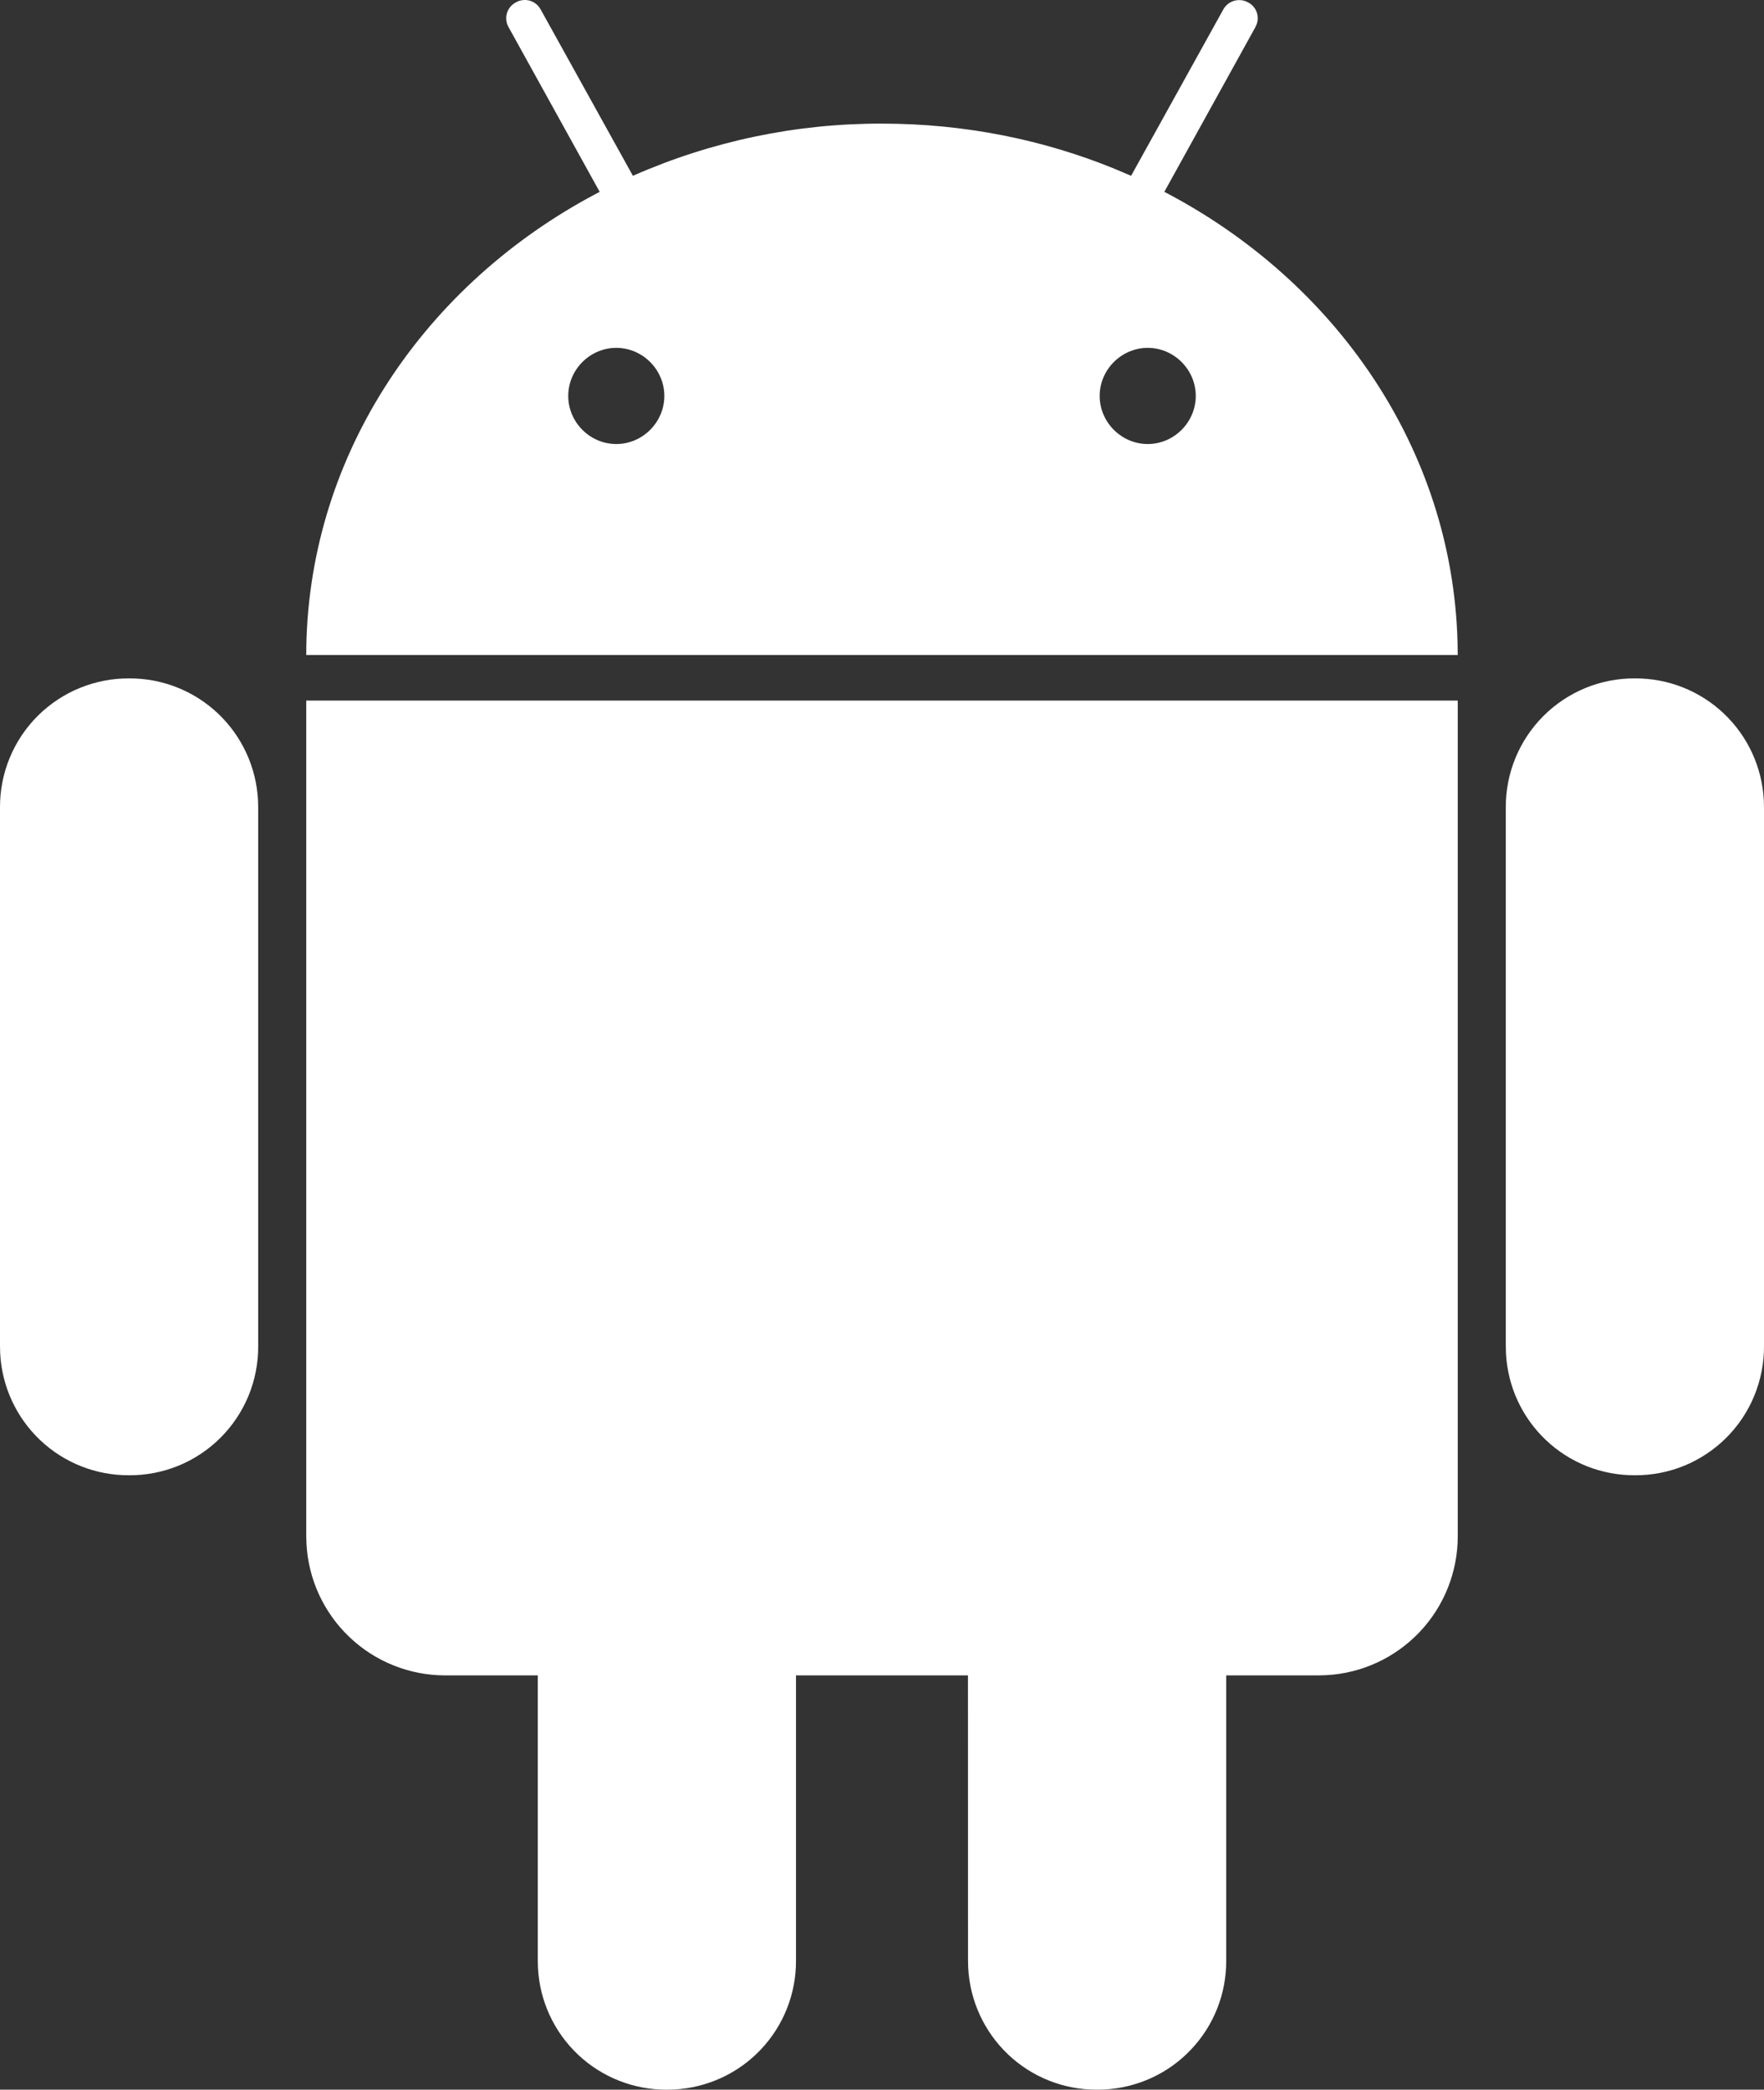 <svg width="38" height="45" viewBox="0 0 38 45" fill="none" xmlns="http://www.w3.org/2000/svg">
<rect x="0" y="0" width="38" height="45" fill="#333333" stroke="none"/>
<path d="M31.403 15.086V33.078C31.404 33.846 31.111 34.585 30.584 35.142C30.056 35.7 29.335 36.034 28.569 36.074L28.404 36.079H26.415V42.216C26.42 42.928 26.15 43.615 25.661 44.132C25.173 44.65 24.504 44.959 23.793 44.996L23.634 45C22.922 45.004 22.237 44.734 21.72 44.245C21.203 43.756 20.894 43.087 20.857 42.376L20.853 42.216L20.852 36.079H17.147V42.216C17.152 42.928 16.881 43.615 16.393 44.132C15.905 44.65 15.235 44.959 14.525 44.996L14.365 45C13.654 45.004 12.969 44.734 12.451 44.245C11.934 43.756 11.625 43.087 11.589 42.376L11.585 42.216V36.079H9.596C8.829 36.08 8.09 35.787 7.533 35.259C6.976 34.732 6.642 34.01 6.602 33.243L6.597 33.078V15.086H31.403ZM2.781 14.609C3.492 14.605 4.178 14.875 4.695 15.364C5.212 15.853 5.521 16.522 5.558 17.233L5.562 17.392V28.986C5.564 29.352 5.494 29.715 5.355 30.054C5.216 30.392 5.011 30.7 4.752 30.959C4.494 31.218 4.186 31.423 3.848 31.562C3.509 31.701 3.147 31.771 2.781 31.769C2.07 31.773 1.384 31.503 0.867 31.014C0.35 30.525 0.041 29.856 0.004 29.145L4.47218e-05 28.986V17.392C-0.002 17.026 0.068 16.663 0.207 16.325C0.346 15.986 0.551 15.678 0.81 15.419C1.069 15.161 1.376 14.956 1.714 14.817C2.053 14.678 2.415 14.607 2.781 14.609ZM35.219 14.609C35.931 14.605 36.616 14.875 37.133 15.364C37.65 15.853 37.959 16.522 37.996 17.233L38 17.392V28.986C38.002 29.352 37.931 29.715 37.792 30.054C37.654 30.392 37.449 30.7 37.19 30.959C36.931 31.218 36.624 31.422 36.286 31.562C35.947 31.701 35.585 31.771 35.219 31.769C34.508 31.773 33.822 31.503 33.305 31.014C32.788 30.526 32.478 29.856 32.442 29.145L32.438 28.986V17.392C32.435 17.026 32.506 16.663 32.645 16.324C32.784 15.986 32.989 15.678 33.248 15.419C33.507 15.16 33.814 14.956 34.152 14.816C34.491 14.677 34.853 14.607 35.219 14.609ZM26.7 0.002C26.766 0.002 26.827 0.019 26.887 0.052C26.97 0.095 27.035 0.166 27.068 0.253C27.102 0.34 27.103 0.436 27.071 0.523L27.041 0.589L25.082 4.131C28.767 6.051 31.284 9.66 31.398 13.821L31.403 14.106H6.597C6.602 9.92 9.037 6.26 12.668 4.265L12.918 4.131L10.958 0.589C10.932 0.544 10.914 0.494 10.908 0.442C10.901 0.391 10.905 0.338 10.919 0.288C10.934 0.237 10.958 0.19 10.991 0.15C11.024 0.11 11.065 0.076 11.112 0.052C11.191 0.006 11.285 -0.01 11.376 0.006C11.467 0.023 11.549 0.072 11.607 0.144L11.648 0.206L13.634 3.786C15.324 3.04 17.152 2.657 19 2.662C20.784 2.662 22.482 3.01 24.015 3.637L24.366 3.786L26.351 0.206C26.385 0.143 26.435 0.091 26.497 0.055C26.559 0.019 26.629 0 26.7 0.002ZM13.276 7.491C12.709 7.491 12.241 7.96 12.241 8.526C12.241 9.093 12.709 9.562 13.276 9.562C13.842 9.562 14.311 9.093 14.311 8.526C14.311 7.96 13.842 7.491 13.276 7.491ZM24.724 7.491C24.158 7.491 23.689 7.96 23.689 8.526C23.689 9.093 24.158 9.562 24.724 9.562C25.291 9.562 25.759 9.093 25.759 8.526C25.759 7.96 25.291 7.491 24.724 7.491Z" fill="white"/>
</svg>
